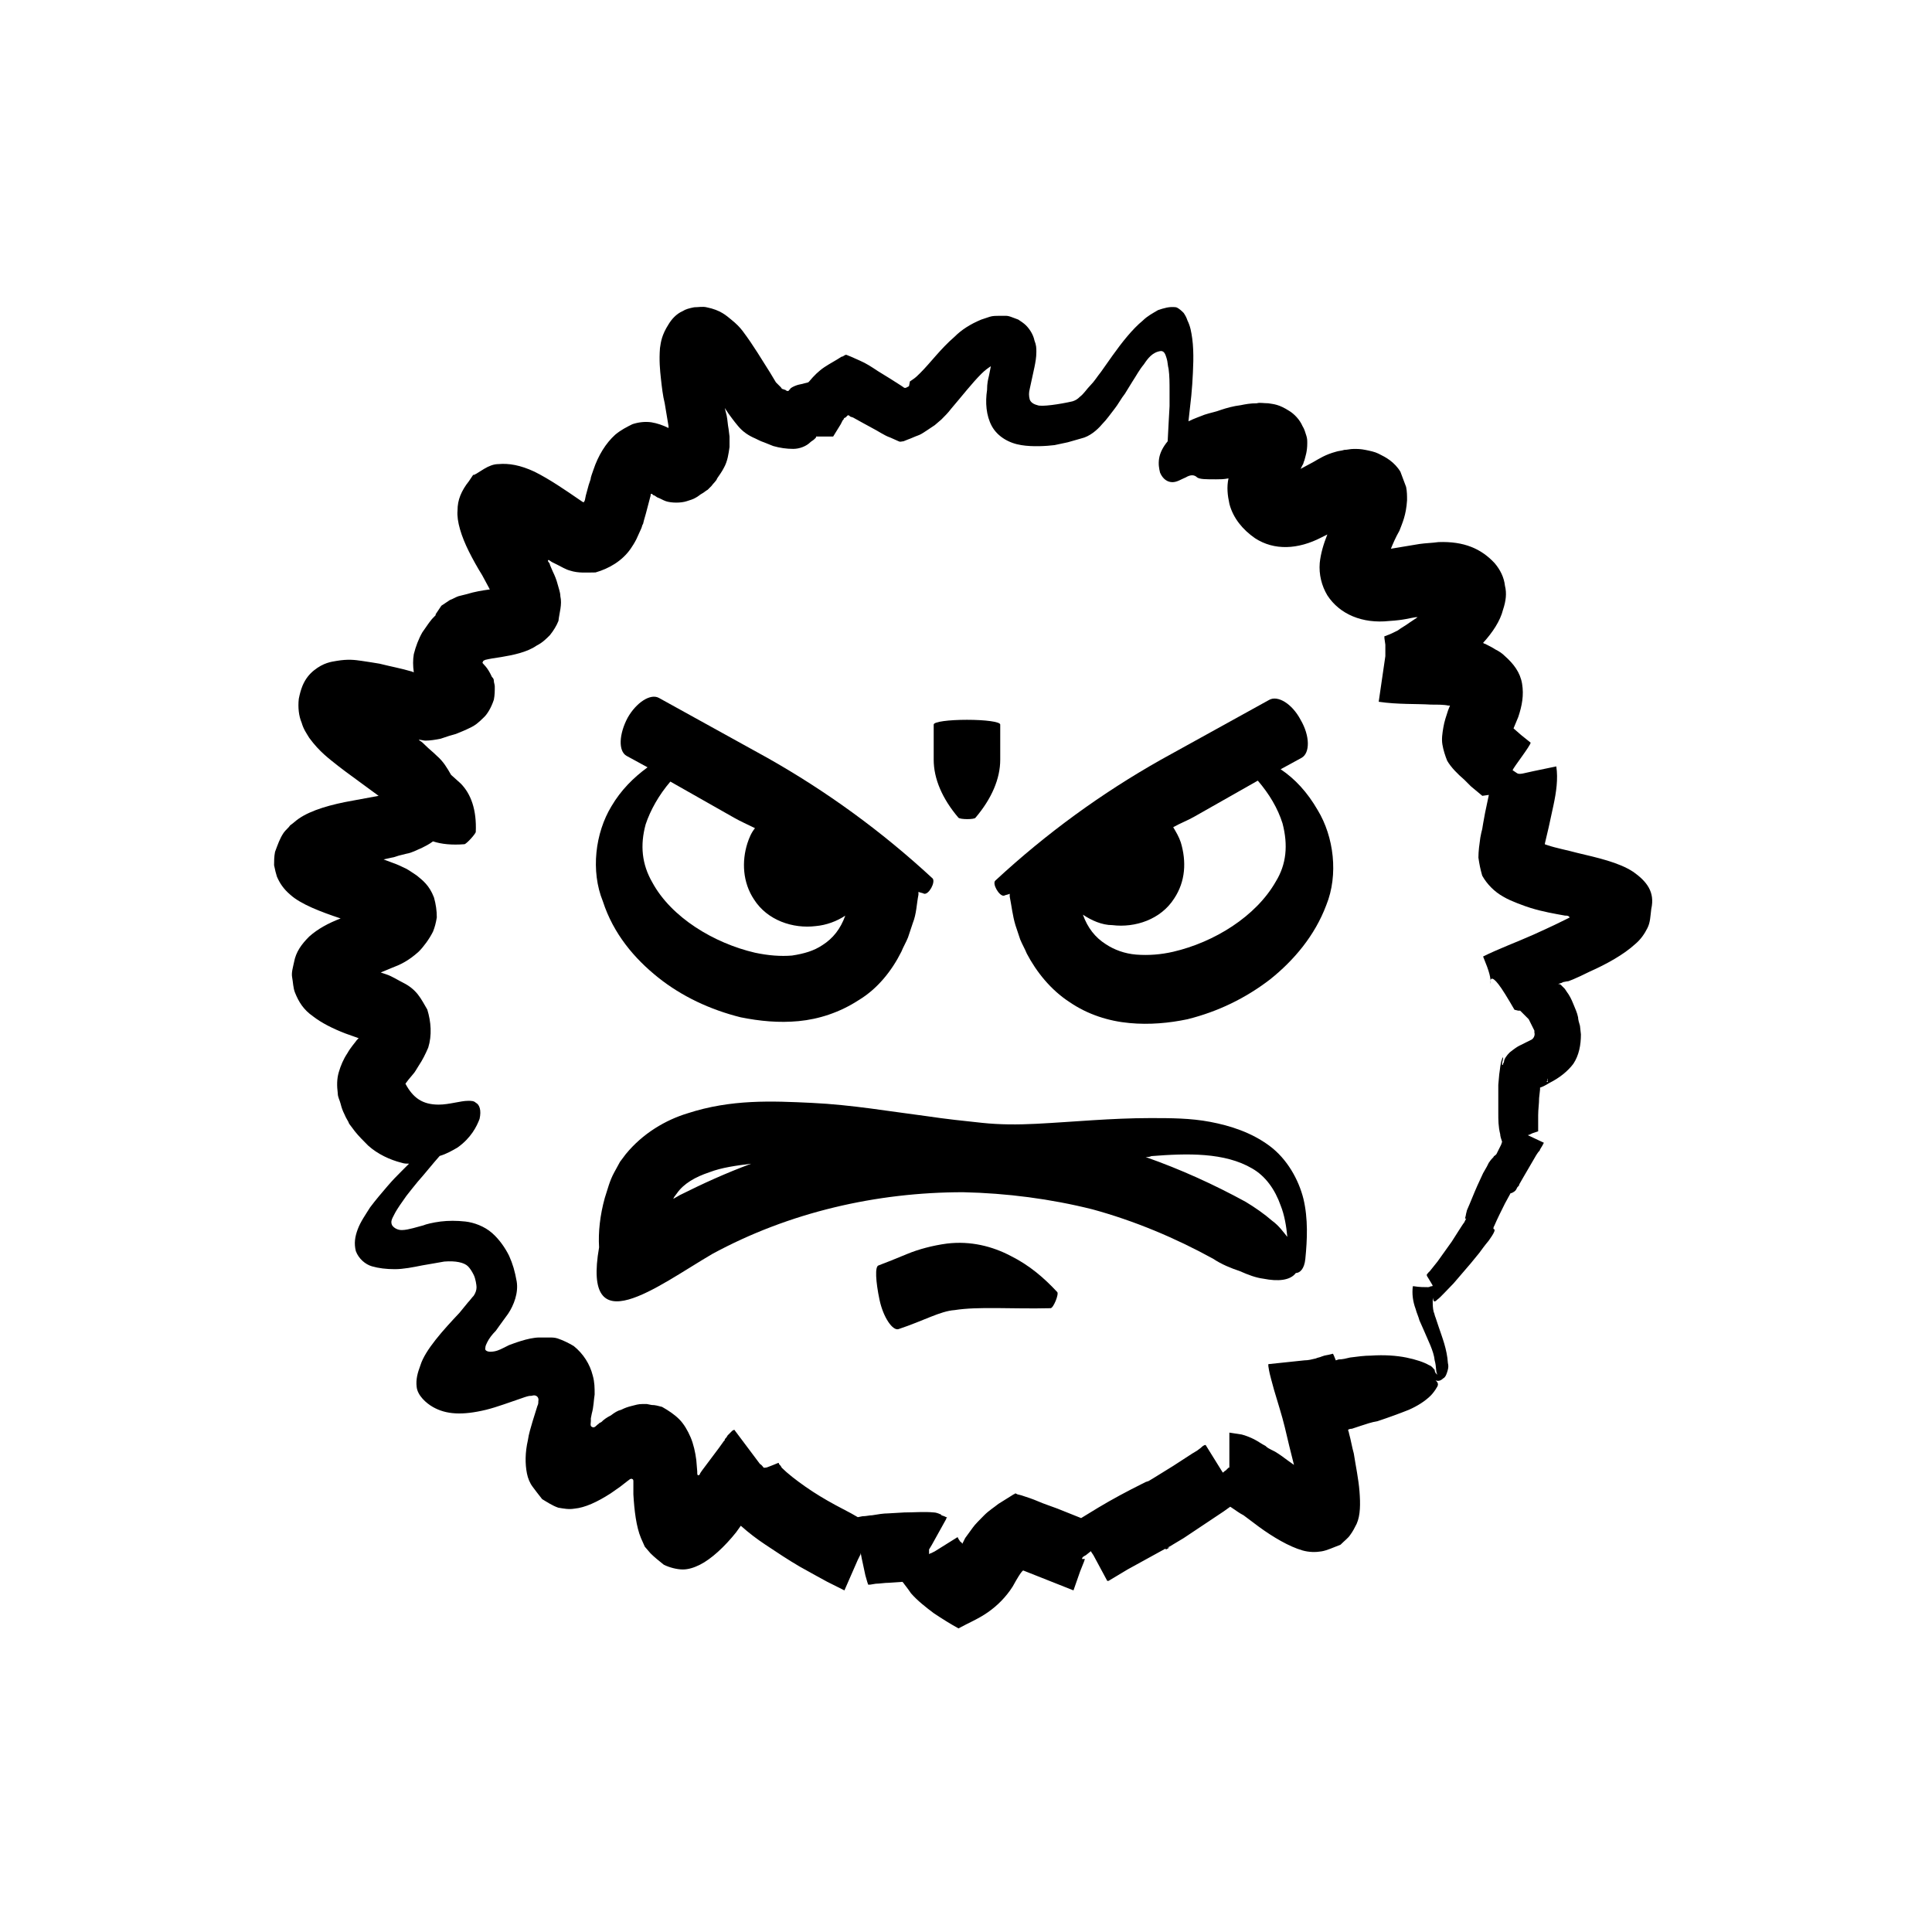 <?xml version="1.0" encoding="UTF-8"?>
<!-- Uploaded to: ICON Repo, www.iconrepo.com, Generator: ICON Repo Mixer Tools -->
<svg fill="#000000" width="800px" height="800px" version="1.1" viewBox="144 144 512 512" xmlns="http://www.w3.org/2000/svg">
 <g>
  <path d="m576.84 375.06c-3.777-2.519-9.574-3.777-14.863-5.039-2.769-0.754-5.543-1.258-7.809-2.016l-0.754-0.25v-0.25l1.008-4.281 1.258-5.793c0.754-3.527 1.258-7.055 0.754-10.328l-6.047 1.258-2.266 0.504c-2.016 0.504-2.016 0-2.519-0.25l-0.754-0.504c0.25-0.754 4.785-6.551 4.785-7.305l-2.516-2.016-2.016-1.762 1.258-3.023c1.008-3.023 1.512-5.793 1.008-8.816-0.504-3.023-2.266-5.289-4.535-7.305-0.754-0.754-1.512-1.258-2.519-1.762-0.754-0.504-1.762-1.008-2.769-1.512 0 0-0.25 0-0.504-0.25 2.519-2.769 4.535-5.793 5.289-8.816 0.754-2.266 1.008-4.281 0.504-6.297-0.25-2.266-1.258-4.281-2.769-6.047-3.527-3.777-8.062-5.793-14.863-5.543-1.762 0.25-3.273 0.25-5.039 0.504l-4.535 0.754-3.023 0.504c0.504-1.258 1.258-3.023 2.266-4.785 0.754-2.016 1.762-4.031 2.016-8.062 0-1.258 0-2.266-0.25-3.527-0.504-1.258-1.008-2.769-1.512-4.031-0.754-1.258-1.762-2.266-2.769-3.023-1.008-0.754-2.016-1.258-3.023-1.762-1.008-0.504-2.266-0.754-3.527-1.008-1.258-0.25-2.016-0.25-3.023-0.25-1.008 0-1.762 0.25-2.519 0.25-0.754 0.25-1.512 0.25-2.266 0.504-2.769 0.754-4.281 1.762-6.047 2.769l-3.273 1.762 0.504-1.008c0.25-0.25 0.25-0.754 0.504-1.258 0.25-1.008 0.754-2.266 0.754-4.535 0-0.754 0-1.258-0.25-2.016-0.25-0.754-0.504-1.762-1.008-2.519-0.754-1.762-2.266-3.273-3.527-4.031-2.769-1.762-4.031-1.762-5.543-2.016-1.258 0-2.266-0.25-3.023 0-1.762 0-3.023 0.25-4.281 0.504-2.016 0.25-3.777 0.754-5.289 1.258-1.258 0.504-2.769 0.754-4.281 1.258-1.258 0.504-2.769 1.008-4.281 1.762l0.504-4.535 0.25-2.266 0.25-3.023c0.25-4.031 0.504-8.312 0-12.09-0.25-1.762-0.504-3.273-1.258-4.785-0.25-0.754-0.504-1.258-1.008-2.016-0.504-0.504-1.258-1.258-2.016-1.512-1.762-0.25-3.273 0.25-4.785 0.754-1.258 0.754-2.769 1.512-4.031 2.769-2.769 2.266-5.543 5.793-8.062 9.32l-3.023 4.281c-1.008 1.258-1.762 2.519-2.769 3.527-1.008 1.008-1.762 2.266-2.769 3.023-0.754 0.754-1.258 1.008-2.016 1.258-3.273 0.754-8.312 1.512-9.32 1.008-1.008-0.25-1.762-0.754-2.016-1.512-0.25-1.008-0.25-1.762 0-2.769l1.258-5.793c0.25-1.258 0.504-2.519 0.504-4.031 0-1.008 0-1.762-0.504-3.023-0.25-1.258-1.008-2.769-2.266-4.031-0.504-0.504-1.258-1.008-2.016-1.512-0.754-0.25-1.258-0.504-2.016-0.754-0.754-0.25-1.008-0.25-1.512-0.25h-1.512c-0.754 0-1.762 0-2.519 0.25-0.754 0.25-1.512 0.504-2.266 0.754-3.023 1.258-5.289 2.769-7.055 4.535-3.777 3.273-6.297 6.801-9.07 9.574-0.754 0.754-1.258 1.258-2.016 1.762l-0.754 0.504-0.25 1.266c-0.504 0.25-1.008 0.754-1.512 0.25l-0.754-0.504-2.769-1.762-3.273-2.016c-1.512-1.008-3.023-2.016-4.785-2.769l-2.266-1.008-1.258-0.504c-0.504 0-0.754 0.504-1.258 0.504-1.512 1.008-3.023 1.762-4.535 2.769-1.512 1.008-2.769 2.266-4.031 3.777l-0.25 0.25-1.016 0.258c-0.754 0.25-1.258 0.25-2.016 0.504-0.754 0.25-1.762 0.754-1.762 1.008l-0.25 0.25c-0.25 0.504-0.754 0.25-1.008 0l-0.754-0.25c-0.25 0-0.25-0.25-0.504-0.504l-1.266-1.262-1.512-2.519c-2.266-3.527-4.281-7.055-7.305-11.082-0.754-1.008-1.762-2.016-3.023-3.023-1.258-1.008-2.769-2.519-6.551-3.273-1.008-0.25-2.266 0-3.273 0-1.258 0.25-2.266 0.504-3.023 1.008-1.762 0.754-3.023 2.266-3.777 3.527-1.762 2.769-2.016 4.535-2.266 6.297-0.25 3.273 0 5.793 0.25 8.062 0.25 2.266 0.504 4.535 1.008 6.551l1.008 6.047v0.504c-1.512-0.754-3.023-1.258-4.535-1.512-1.762-0.25-3.527 0-5.039 0.504-1.512 0.754-3.023 1.512-4.535 2.769-2.519 2.266-4.535 5.543-5.793 9.32-0.25 0.754-0.754 2.016-0.754 2.519l-0.504 1.512-0.754 2.766-0.254 1.262-0.25 0.504h-0.25l-0.754-0.504c-4.031-2.769-8.062-5.543-12.09-7.559-3.777-1.762-6.801-2.266-9.574-2.016-1.258 0-2.519 0.504-3.777 1.258l-2.016 1.258-0.504 0.25s-0.25 0.25-0.25 0l-0.25 0.25-1.016 1.52c-1.008 1.258-1.762 2.519-2.266 3.777-0.504 1.258-0.754 2.519-0.754 4.031-0.25 2.769 1.008 6.801 3.023 10.832 1.008 2.016 2.266 4.281 3.527 6.297l1.762 3.273 0.25 0.504h-0.25c-1.762 0.25-3.527 0.504-6.047 1.258l-2.016 0.504c-0.754 0.25-1.512 0.754-2.266 1.008-0.754 0.504-1.512 1.008-2.266 1.512l-1.516 2.269v0.25c-1.008 1.008-1.008 1.008-1.762 2.016-0.504 0.754-1.258 1.762-1.762 2.519-1.008 1.762-1.762 3.777-2.266 5.793-0.25 1.512-0.25 3.023 0 4.785-0.25 0-0.504-0.25-0.754-0.25-2.519-0.754-5.289-1.258-8.312-2.016-1.512-0.25-3.023-0.504-4.785-0.754s-3.527-0.504-6.551 0c-1.512 0.25-3.527 0.504-6.047 2.519-1.258 1.008-2.266 2.266-3.023 4.031-0.504 1.258-0.754 2.266-1.008 3.527-0.25 2.266 0 4.535 0.754 6.297 0.504 1.762 1.258 2.769 2.016 4.031 2.769 3.777 5.289 5.543 7.809 7.559 2.266 1.762 4.785 3.527 6.801 5.039l3.777 2.769-6.801 1.258c-5.793 1.008-11.082 2.519-14.359 4.785-0.754 0.504-1.512 1.258-2.266 1.762-0.504 0.754-1.258 1.258-1.762 2.016-1.008 1.512-1.512 3.023-2.266 5.039-0.25 1.258-0.25 2.519-0.25 3.527 0.25 1.258 0.504 2.266 0.754 3.023 0.754 1.762 1.762 3.273 3.527 4.785 2.769 2.519 8.062 4.535 13.352 6.297-3.273 1.258-6.047 2.769-8.312 4.785-2.016 2.016-3.527 4.031-4.031 6.801-0.25 1.258-0.754 2.769-0.504 4.031 0.25 1.258 0.25 2.769 0.754 4.031 1.008 2.519 2.266 4.535 4.785 6.297 2.266 1.762 5.289 3.273 8.566 4.535l3.527 1.258-0.504 0.504c-0.504 0.754-1.512 1.762-2.519 3.527-1.008 1.512-1.762 3.273-2.266 5.039-0.504 1.762-0.504 3.527-0.25 5.543 0 1.008 0.504 1.762 0.754 2.769 0.25 1.008 0.504 1.762 1.008 2.769 0.504 1.258 1.008 1.762 1.258 2.519l1.512 2.016c1.008 1.258 2.266 2.519 3.527 3.777 2.519 2.266 5.793 3.777 8.816 4.535 0.754 0.25 1.258 0.25 2.016 0.25l-2.016 2.016c-1.258 1.258-2.266 2.266-3.777 4.031-1.512 1.762-3.023 3.527-4.535 5.543-1.258 2.016-2.519 3.777-3.273 5.793-0.754 2.016-1.008 3.777-0.504 5.793 0.754 2.016 2.519 3.527 4.281 4.031 1.762 0.504 3.777 0.754 6.047 0.754 2.266 0 4.785-0.504 7.305-1.008 3.023-0.504 4.281-0.754 5.793-1.008 3.023-0.25 5.289 0.25 6.297 1.258 0.504 0.504 1.008 1.258 1.512 2.266 0.504 1.008 0.754 2.769 0.754 3.273 0 0.754-0.25 1.512-0.754 2.266-0.504 0.504-1.008 1.258-1.512 1.762l-2.266 2.769c-4.281 4.535-9.07 9.824-10.328 13.855-0.754 2.016-1.258 3.777-1.008 5.793 0.25 2.266 2.519 4.281 4.281 5.289 3.527 2.016 7.809 2.266 14.105 0.754 3.023-0.754 6.297-2.016 9.32-3.023 2.769-1.008 2.266-0.504 3.023-0.754 1.008-0.25 1.762 0.504 1.512 1.512 0 0.504 0 0.754-0.25 1.258l-1.258 4.031c-0.504 1.762-1.008 3.273-1.258 5.039-0.754 3.273-0.754 6.297-0.25 8.816 0.25 1.258 0.754 2.519 1.512 3.527 0.754 1.008 1.512 2.016 2.519 3.273 1.258 0.754 2.769 1.762 4.281 2.266 1.512 0.25 2.769 0.504 4.281 0.25 2.769-0.25 6.047-1.762 9.574-4.031l2.519-1.762 2.266-1.762s0.25 0 0.25-0.25c0.25 0 0.504-0.25 0.754 0 0.25 0 0.25 0.504 0.25 0.504v3.527c0.25 4.281 0.754 8.566 2.016 11.586l1.008 2.266 1.512 1.762c1.008 1.008 2.266 2.016 3.527 3.023 1.512 0.754 3.527 1.258 5.039 1.258 1.512 0 3.023-0.504 4.535-1.258 3.023-1.512 6.551-4.785 9.574-8.566l1.258-1.762c2.266 2.016 4.281 3.527 6.551 5.039 3.023 2.016 6.047 4.031 9.07 5.793l4.535 2.519 2.769 1.512 4.535 2.266 3.527-8.062 0.504-1.008 0.25-0.504v-0.25c0-0.504 0.25 1.258 0.504 2.266l0.754 3.527 0.504 1.762 0.25 0.754h0.5l1.512-0.25c1.008 0 2.266-0.25 3.527-0.25l3.527-0.25 0.25 0.25c0.504 0.754 1.008 1.258 2.016 2.769 1.762 2.016 4.031 3.777 6.047 5.289 2.266 1.512 4.281 2.769 6.551 4.031 2.769-1.512 5.289-2.519 7.809-4.281 2.519-1.762 4.785-4.031 6.551-6.801 2.769-5.039 2.769-4.031 2.769-4.281l13.352 5.289 1.762-5.039 1.008-2.519 0.25-0.754h-0.25-0.504c0-0.504 0.504-0.754 1.008-1.008l1.258-1.008s0-0.25 0.25 0.25l0.504 0.754 3.523 6.547c0.25 0.504 0.25 0.25 0.25 0.25h0.25l2.516-1.508 2.519-1.512c3.273-1.762 6.801-3.777 10.078-5.543v0.25c0.25 0 0.504-0.25 1.008-0.504h-0.504l0.504-0.25 3.777-2.266 10.578-7.055 1.762-1.258 0.754 0.504c0.754 0.504 1.762 1.258 2.769 1.762l4.031 3.023c3.777 2.769 8.062 5.289 11.586 6.297 1.762 0.504 3.527 0.504 5.039 0.25 1.512-0.25 3.023-1.008 5.039-1.762 1.008-1.008 2.016-1.762 2.519-2.519 0.754-1.008 1.258-2.016 1.762-3.023 1.008-2.266 1.008-5.289 0.754-8.566-0.25-3.273-1.008-6.801-1.512-10.078-0.504-1.762-0.754-3.527-1.258-5.289 0-0.25-0.25-0.754-0.25-1.008 0.504-0.25 0.754-0.25 1.008-0.25 0.754-0.25 1.512-0.504 2.266-0.754 1.512-0.504 3.023-1.008 4.535-1.258 3.023-1.008 5.793-2.016 8.312-3.023 2.266-1.008 4.281-2.266 5.793-3.777 0.504-0.504 1.258-1.512 1.512-2.016 0.754-1.008 0.25-1.512-0.25-2.016 0.504 0.25 1.258 0.25 2.016-0.504 0.504-0.25 0.754-0.754 1.008-1.512 0.25-0.754 0.504-1.512 0.25-2.519-0.25-3.777-1.512-6.801-2.519-9.824l-0.754-2.266c-0.25-0.504-0.25-1.008-0.504-1.512-0.25-1.008-0.25-2.016-0.25-3.023l0.25-0.754c0 0.25-0.25 1.008 0.25 1.008 0.25 0 0.504-0.25 0.754-0.504 0.754-0.504 2.769-2.769 4.281-4.281 1.512-1.762 3.023-3.527 4.535-5.289l2.266-2.769c0.754-1.008 1.258-1.762 2.519-3.273 0.504-0.754 1.258-1.762 1.512-2.519v-0.25c0.25-0.25-0.504-0.25-0.25-0.504v-0.25l0.25-0.504c0.754-1.762 1.762-3.777 2.769-5.793l1.512-2.769h0.25c0.504-0.25 1.008-0.504 1.258-1.008l0.25-0.504c0.504-0.504 0.504-0.504 0.504-0.754l1.008-1.762 3.523-6.047 0.504-0.754c0.25-0.25 0.504-0.504 0.504-0.754 0.504-0.754 0.754-1.258 1.008-1.762l-4.281-2.016c0.25 0 0.754-0.25 1.258-0.504l1.512-0.504v-0.25-4.031c0-1.512 0.25-3.023 0.25-4.535l0.25-2.266v-0.504c0.754-0.25 1.258-0.504 2.519-1.258 2.519-1.258 4.785-3.023 6.297-5.039 1.512-2.266 2.016-5.039 2.016-7.809l-0.25-2.266c-0.25-0.754-0.504-1.762-0.504-2.266-0.25-1.258-0.754-2.266-1.258-3.527-0.504-1.258-1.008-2.266-1.762-3.273l-0.504-0.754-1.004-1.004c-0.25-0.25-0.504-0.25-0.754-0.25 0.504-0.25 1.008-0.25 1.258-0.504l1.258-0.25c-0.25 0.25 2.266-0.754 5.793-2.519 4.535-2.016 9.07-4.535 12.09-7.305 1.512-1.258 2.519-2.769 3.273-4.281 0.754-1.512 0.754-3.023 1.008-5.039 1.031-4.543-1.234-7.316-4.762-9.836zm-316.39-53.656v0zm293.72 109.08v0.25h-0.25c0-0.25 0-0.25 0.25-0.25-0.25-0.25 0-0.504 0-0.754v0.25 0.504zm4.785-42.824c-1.008 0.504-3.527 1.762-8.566 4.031-4.535 2.016-9.32 3.777-13.352 5.793 1.762 4.281 2.016 5.543 2.016 7.305-0.25-1.512 0.25-2.266 2.016 0 1.008 1.258 2.519 3.777 4.281 6.801l1.008 0.25h0.504l1.004 1.004c0.504 0.504 1.258 1.258 1.258 1.258 0.25 0.504 0.504 1.008 0.754 1.512s0.504 1.008 0.754 1.512v0.25 0.25c0.25 0.754-0.25 1.762-1.008 2.016 0 0-1.008 0.504-1.512 0.754l-1.512 0.754c-0.504 0.25-1.258 0.754-2.519 1.762-0.754 0.754-1.512 1.762-1.512 2.519l-0.25 0.504v0.25h-0.25v-0.504l0.25-1.008v-0.504s-0.25 0.25-0.25 0.504c-0.504 1.258-0.504 2.519-0.754 4.031l-0.25 2.769v2.519 5.039c0 1.762 0 3.527 0.504 5.543 0 0.504 0.25 1.258 0.504 2.016l-0.25 0.754-1.258 2.519-0.25 0.25c-0.25 0.25-0.504 0.25-0.504 0.504-1.008 1.008-1.008 1.258-1.258 1.512l-0.504 1.008-1.008 1.762-1.512 3.273c-1.008 2.266-1.762 4.281-2.769 6.551l-0.25 1.008c0 0.25-0.25 1.008-0.25 1.258 0.25 0 0.504-0.25 0.504-0.504-0.25 0.504-0.504 1.008-0.754 1.512-0.25 0.25-1.008 1.512-1.512 2.266l-1.762 2.769c-1.258 1.762-2.519 3.527-3.777 5.289l-2.016 2.519-0.504 0.504c0 0.25-0.754 0.25 0 1.258l0.754 1.258c0.25 0.504 0.754 1.008 0.25 1.008s-0.504 0.25-1.008 0.25c-1.008 0-2.266 0-3.777-0.25h0.504-0.754c-0.25 2.016 0 4.031 0.754 6.047 0.25 1.008 0.754 2.016 1.008 3.023l1.008 2.266c1.258 3.023 2.769 5.793 3.023 8.312 0.504 1.762 0.25 3.273 0.754 3.777-0.504-0.25-0.754-0.754-0.754-1.258-0.504-0.504-0.754-1.008-1.512-1.258-1.258-0.754-3.527-1.512-6.047-2.016-2.519-0.504-5.793-0.754-9.32-0.504-1.762 0-3.527 0.25-5.543 0.504-1.008 0.25-2.016 0.504-3.023 0.504l-0.754 0.25-0.504-1.258-0.25-0.504-1.008 0.25-1.258 0.25-0.754 0.25c-0.504 0.25-1.008 0.25-1.512 0.504-1.008 0.25-2.016 0.504-3.023 0.504l-9.574 1.008v0.504c0.25 1.762 0.504 2.519 0.754 3.527l0.754 2.769 1.512 5.039c1.008 3.273 1.762 6.551 2.519 9.824l1.258 5.039-1.762-1.258c-1.008-0.754-2.016-1.512-3.273-2.266l-1.008-0.504c-0.504-0.25-1.008-0.504-1.512-1.008-1.008-0.504-2.016-1.258-3.023-1.762-1.008-0.504-2.266-1.008-3.273-1.258l-3.273-0.504v8.816c0 0.504 0 0.504-0.25 0.504l-0.754 0.754c-0.25 0-0.504 0.504-0.754 0.504l-4.535-7.305c-0.504 0-1.008 0.504-1.258 0.754l-1.008 0.754-1.258 0.754-5.039 3.273-5.289 3.273-1.258 0.754-0.754 0.25-1.008 0.504c-4.031 2.016-7.809 4.031-11.586 6.297l-4.535 2.769-6.297-2.519-2.769-1.008c-1.512-0.504-3.023-1.258-4.535-1.762l-2.266-0.754-1.008-0.25-0.504-0.25c-0.25 0-0.25 0.25-0.504 0.25l-4.031 2.519c-1.258 1.008-2.519 1.762-3.777 3.023-1.008 1.008-2.519 2.519-3.023 3.273-0.754 1.008-1.258 1.762-2.016 2.769l-0.754 1.512s-0.25-0.504-0.504-0.504l-0.504-0.754-0.25-0.504-2.016 1.258-4.031 2.519-1.008 0.504c-0.25 0-0.504 0.25-0.504 0.25v-1.004-0.25l0.754-1.258 1.258-2.266 2.519-4.535c0-0.25 0.25-0.504 0.25-0.504h-0.25l-0.504-0.25-0.754-0.25c0-0.25-0.25-0.25-0.25-0.25-0.504-0.25-1.258-0.504-1.762-0.504-2.519-0.25-5.289 0-7.809 0l-4.281 0.25c-1.258 0-2.769 0.25-4.281 0.504-0.754 0-1.512 0.25-2.519 0.25l-1.258 0.25-1.762-1.008-4.281-2.266c-2.769-1.512-5.289-3.023-7.809-4.785-2.519-1.762-4.785-3.527-6.297-5.039-0.25-0.504-0.504-0.754-0.754-1.008v-0.25h-0.25c-1.258 0.504-1.762 0.754-2.519 1.008-0.504 0.25-1.008 0.25-1.258 0.25-0.25-0.25-0.504-0.754-1.008-1.008l-6.801-9.07-0.504 0.25-1.258 1.258c-0.25 0.504-0.504 0.754-0.754 1.008v0.25l-0.25 0.25-1.258 1.762-4.531 6.047-0.504 0.754c0 0.25-0.25 0.504-0.504 0.504-0.25 0-0.25-0.504-0.25-0.754v-0.25l-0.25-3.023c-0.25-2.016-0.754-4.281-1.512-6.047-0.754-1.762-1.762-3.527-3.023-4.785-1.258-1.258-2.769-2.266-4.535-3.273-1.008-0.25-1.762-0.504-2.769-0.504l-1.258-0.25h-1.258c-1.008 0-1.762 0.25-2.769 0.504-1.008 0.25-1.762 0.504-2.769 1.008-1.008 0.25-1.762 0.754-2.769 1.512-1.008 0.504-1.762 1.008-2.519 1.762l-0.504 0.25-0.25 0.25c-0.504 0.25-1.008 1.258-1.762 0.754-0.504-0.25-0.25-1.008-0.25-1.512v-0.754l0.25-1.258c0.504-1.762 0.504-3.527 0.754-5.039 0-1.762 0-3.273-0.504-5.039-0.754-3.023-2.519-5.793-5.039-7.809-1.258-0.754-2.769-1.512-4.281-2.016-0.754-0.25-1.512-0.25-2.266-0.25h-2.519c-3.023 0-7.305 1.762-8.062 2.016l-1.512 0.754c-1.008 0.504-2.016 1.008-3.527 1.008-0.504 0-1.512-0.25-1.258-1.008 0-0.504 0.25-1.008 0.504-1.512 0.504-1.008 1.258-2.016 2.266-3.023l1.258-1.762c0.754-1.008 1.258-1.762 2.016-2.769 1.512-2.266 2.769-5.543 2.266-8.566-0.504-2.769-1.008-4.535-2.016-6.801-1.008-2.016-2.519-4.281-4.535-6.047-2.016-1.762-4.785-2.769-7.055-3.023-2.266-0.25-4.535-0.25-6.551 0s-4.031 0.754-4.535 1.008l-2.769 0.754c-1.008 0.25-2.016 0.504-3.023 0.504s-2.016-0.504-2.519-1.258c-0.504-1.008 0-1.762 0.504-2.769 0.504-1.008 1.008-1.762 1.512-2.519 0.504-0.754 1.258-1.762 1.762-2.519 0.754-1.008 2.016-2.519 3.023-3.777 2.016-2.266 3.777-4.535 5.793-6.801 1.762-0.504 3.527-1.512 4.785-2.266 3.527-2.519 5.039-5.543 5.793-7.559 0.504-2.266 0-3.777-1.008-4.281-0.504-0.504-1.258-0.504-2.016-0.504-2.016 0-5.039 1.008-7.809 1.008-4.281 0-6.801-1.762-8.816-5.543l0.754-1.008 1.258-1.512c0.504-0.504 1.008-1.512 1.512-2.266 1.008-1.512 1.762-3.023 2.519-4.785 1.008-3.273 0.754-6.801-0.25-10.078-0.754-1.258-1.512-2.769-2.519-4.031-1.008-1.258-2.266-2.266-3.777-3.023-1.512-0.754-3.023-1.762-4.535-2.266l-1.512-0.504 3.023-1.258c2.016-0.754 4.281-1.762 7.055-4.281 1.258-1.258 2.769-3.273 3.777-5.289 0.504-1.258 0.754-2.266 1.008-3.777 0-1.762-0.25-3.527-0.754-5.289-1.258-3.273-3.023-4.535-4.535-5.793-1.512-1.008-2.519-1.762-3.777-2.266-1.008-0.504-2.266-1.008-3.023-1.258l-2.016-0.754 2.266-0.504c0.25 0 1.008-0.25 1.762-0.504l2.016-0.504c1.512-0.25 2.769-1.008 4.031-1.512 1.008-0.504 2.016-1.008 3.023-1.762 2.266 0.754 5.039 1.008 8.312 0.754 0.504 0 3.023-2.769 3.023-3.273 0.25-5.793-1.258-10.078-4.031-12.848l-2.519-2.266c-1.008-1.762-2.016-3.527-3.777-5.039-1.008-1.008-2.016-1.762-3.023-2.769-0.504-0.504-1.008-1.008-1.512-1.258l-0.25-0.25c0.504 0 1.258 0.25 1.762 0.25 1.258 0 2.769-0.25 4.031-0.504l2.266-0.754 1.762-0.504c1.258-0.504 2.519-1.008 4.031-1.762 1.008-0.504 1.762-1.008 3.527-2.769 0.754-0.754 1.762-2.266 2.519-4.535 0.25-1.258 0.25-2.266 0.25-3.527 0-0.504-0.25-1.008-0.25-1.512s-0.25-0.754-0.504-1.008c-1.258-2.769-2.266-3.273-2.519-3.777l0.25-0.504 0.504-0.25c1.008-0.25 2.519-0.504 4.281-0.754 3.023-0.504 6.801-1.258 9.32-3.023 1.512-0.754 2.519-1.762 3.527-2.769 1.008-1.258 1.762-2.519 2.266-3.777 0.25-2.266 1.008-4.281 0.504-6.551 0-1.008-0.504-2.266-0.754-3.273-0.25-1.008-0.754-2.266-1.258-3.273l-0.754-1.762c0-0.504-0.504-0.754-0.504-1.008v-0.25h0.25l0.754 0.504c0.504 0.25 1.008 0.504 1.512 0.754 1.008 0.504 2.266 1.258 3.273 1.512 2.266 0.754 4.535 0.504 6.801 0.504 3.527-1.008 7.055-3.023 9.32-6.297 0.504-0.754 1.008-1.512 1.512-2.519l1.258-2.769c0.25-0.504 0.25-1.008 0.504-1.258l0.25-1.008 0.504-1.762 1.258-4.785v-0.25c0-0.25 0.504-0.25 0.504 0 0 0 0.25 0.25 0.504 0.25l0.754 0.504c0.754 0.25 1.512 0.754 2.266 1.008 1.512 0.504 4.031 0.504 5.543 0 0.754-0.25 1.762-0.504 2.519-1.008 0.504-0.25 1.008-0.754 1.512-1.008 0.504-0.25 1.008-0.754 1.512-1.008l1.008-1.008c0.504-0.754 1.258-1.258 1.512-2.016 0.504-0.754 1.258-1.762 1.762-2.769 1.008-1.762 1.258-3.777 1.512-5.543v-2.769l-0.25-2.016c-0.25-1.258-0.25-2.266-0.504-3.527l-0.504-2.016 1.008 1.512c0.754 1.008 1.258 1.762 2.519 3.273 1.258 1.512 2.769 2.519 4.535 3.273 1.008 0.504 1.512 0.754 2.266 1.008l2.519 1.008c1.762 0.504 3.527 0.754 5.289 0.754 1.762 0 3.527-0.754 4.535-1.762 0.25-0.25 0.754-0.504 1.008-0.754l0.504-0.504v-0.25h4.535l2.016-3.273 0.504-1.008 0.25-0.25c0-0.25 0.25-0.504 0.504-0.504l0.504-0.504c0.25-0.25 0.504 0 0.754 0.25l0.754 0.25 2.266 1.258 2.769 1.512c1.512 0.754 3.273 2.016 4.785 2.519l2.266 1.008c0.504 0.25 0.754 0 1.258 0l1.258-0.504c0.754-0.25 1.762-0.754 2.519-1.008 0.754-0.25 1.512-0.754 2.266-1.258 0.754-0.504 1.512-1.008 2.266-1.512l1.762-1.512c1.008-1.008 1.762-1.762 2.519-2.769 3.023-3.527 5.543-6.801 8.062-9.32 1.008-1.008 1.762-1.512 2.519-2.016l-0.504 2.519c-0.25 1.008-0.504 2.016-0.504 3.777-0.504 3.273-0.25 6.801 1.258 9.574 1.512 2.769 4.535 4.535 7.809 5.039 3.023 0.504 6.801 0.25 8.816 0 1.258-0.25 2.266-0.504 3.527-0.754l3.527-1.008c2.266-0.504 4.281-2.266 5.543-3.777 1.258-1.258 2.266-2.769 3.273-4.031 1.008-1.258 1.762-2.769 2.769-4.031l2.016-3.273c1.008-1.512 1.762-3.023 3.023-4.535 1.008-1.512 2.266-3.273 4.535-3.527 1.008 0 1.258 1.258 1.512 2.016 0.25 0.754 0.25 1.762 0.504 2.769 0.25 1.762 0.25 3.777 0.25 5.793v4.027l-0.25 4.535-0.25 4.785c-1.258 1.512-2.016 3.023-2.266 4.535s0 2.769 0.25 3.777c0.754 1.762 2.016 2.519 3.273 2.519s2.266-0.754 3.527-1.258c1.258-0.754 2.266-0.754 3.023 0 0.754 0.504 2.266 0.504 5.039 0.504 1.008 0 2.016 0 3.273-0.25-0.504 2.266-0.25 4.535 0.25 6.801 1.008 3.777 3.527 6.801 6.801 9.07 5.039 3.273 11.336 3.023 17.633-0.25l1.512-0.754c-1.008 2.519-1.762 5.039-2.016 7.559-0.25 3.023 0.504 6.047 2.016 8.566 3.273 5.039 9.32 7.559 16.375 6.801 4.031-0.25 5.289-0.754 7.055-1.008h0.504l-0.754 0.504-1.512 1.008c-1.008 0.754-2.016 1.258-3.023 2.016-1.008 0.504-2.016 1.008-2.769 1.258-0.504 0.25-0.754 0.25-0.754 0.25v0.504l0.25 1.762v3.023l-1.762 12.09c5.039 0.754 10.078 0.504 13.855 0.754 1.762 0 3.527 0 4.535 0.25h0.504l-0.504 1.258c-0.504 1.512-1.008 3.023-1.258 4.535s-0.504 3.023-0.25 4.535c0.25 1.512 0.754 3.023 1.258 4.281 1.008 1.762 2.769 3.527 4.535 5.039l1.762 1.762 3.023 2.516 1.73-0.246-1.008 4.785-0.504 2.769-0.25 1.512-0.25 1.008-0.25 1.258c-0.25 1.762-0.504 3.527-0.504 5.289 0.25 1.762 0.504 3.023 1.008 4.785 1.258 2.266 3.273 4.281 5.543 5.543 1.258 0.754 2.519 1.258 3.777 1.762l2.016 0.754 1.512 0.504c3.273 1.008 6.297 1.512 9.07 2.016 0.504 0 1.008 0 1.258 0.504-0.008 0.008-0.512 0.258-1.016 0.512z"/>
  <path d="m480.36 447.61c-4.785-3.527-10.328-5.289-15.617-6.297-5.289-1.008-10.578-1.008-15.871-1.008-10.328 0-20.402 1.008-30.23 1.512-5.039 0.25-9.574 0.25-14.359-0.25-4.785-0.504-9.574-1.008-14.609-1.762-9.824-1.258-19.902-3.023-30.48-3.527s-21.41-1.008-33 2.769c-5.793 1.762-11.84 5.289-16.375 10.832l-1.512 2.016-1.512 2.769c-1.258 2.266-1.762 4.535-2.519 6.801-1.258 4.535-1.762 9.07-1.512 13.098-4.535 25.945 15.367 10.328 29.977 1.762 20.402-11.082 43.578-16.375 66.504-16.375 11.586 0.25 23.176 1.762 34.258 4.535 11.082 3.023 21.914 7.559 31.992 13.098 2.266 1.512 4.785 2.519 7.055 3.273 2.266 1.008 4.281 1.762 6.297 2.016 3.777 0.754 7.055 0.504 8.566-1.512 1.008 0 2.266-1.008 2.519-3.777 0.504-5.039 0.754-10.578-0.504-15.871-1.258-5.035-4.281-10.574-9.066-14.102zm-156.18 13.098-1.762 1.008v0l0.25-0.504 0.754-1.008c1.762-2.519 4.785-4.281 8.566-5.543 3.273-1.258 7.055-1.762 11.082-2.266-6.801 2.519-12.844 5.289-18.891 8.312zm156.94 6.801c-2.016-1.762-4.535-3.527-7.055-5.039-8.312-4.535-17.129-8.566-26.449-11.84 0.504 0 1.008 0 1.512-0.25 9.574-0.754 19.398-1.008 26.703 3.273 3.527 2.016 6.047 5.543 7.559 9.824 1.008 2.519 1.512 5.543 1.762 8.312-1.012-1.258-2.269-3.019-4.031-4.281z"/>
  <path d="m402.52 360.7c4.281-5.039 6.551-10.328 6.551-15.367v-9.32c0-0.754-4.031-1.258-8.816-1.258s-8.816 0.504-8.816 1.258v9.32c0 5.039 2.266 10.328 6.551 15.367 0.504 0.504 4.281 0.504 4.531 0z"/>
  <path d="m318.38 403.02c6.297 5.039 13.855 8.566 21.914 10.578 5.039 1.008 10.078 1.512 15.367 1.008 5.289-0.504 10.832-2.266 15.871-5.543 5.039-3.023 8.816-7.809 11.336-12.848 0.504-1.258 1.258-2.519 1.762-3.777l1.258-3.777c1.008-2.519 1.008-5.039 1.512-7.559v-0.754c0.504 0.25 1.008 0.25 1.512 0.504 1.258 0.25 3.023-3.023 2.266-4.031-13.602-12.594-28.215-23.176-43.832-31.992l-28.719-15.871c-2.266-1.258-6.047 1.258-8.312 5.289-2.266 4.281-2.519 8.816-0.25 10.078l5.543 3.023c-3.777 2.769-7.055 6.047-9.574 10.328-4.281 7.055-5.543 17.129-2.266 25.191 2.773 8.566 8.312 15.117 14.613 20.152zm-3.277-40.555c1.258-3.777 3.527-7.809 6.551-11.336l16.879 9.574c1.762 1.008 3.527 1.762 5.543 2.769-1.008 1.258-1.512 2.519-2.016 4.031-1.512 4.785-1.258 10.328 1.762 14.863 3.527 5.543 10.328 7.809 16.375 7.055 2.769-0.25 5.543-1.258 7.809-2.769-1.258 3.527-3.273 6.047-6.047 7.809-2.266 1.512-4.785 2.266-8.062 2.769-3.023 0.25-6.297 0-9.824-0.754-10.832-2.519-22.168-9.32-27.207-18.641-2.769-4.793-3.273-9.828-1.762-15.371z"/>
  <path d="m483.38 347.86 5.543-3.023c2.266-1.258 2.266-5.793-0.25-10.078-2.266-4.281-6.047-6.551-8.312-5.289l-28.719 15.871c-15.617 8.816-30.23 19.398-43.832 31.992-1.008 0.754 1.008 4.281 2.266 4.031 0.504-0.25 1.008-0.25 1.512-0.504v0.754c0.504 2.519 0.754 5.039 1.512 7.559l1.258 3.777c0.504 1.258 1.258 2.519 1.762 3.777 2.519 4.785 6.297 9.574 11.336 12.848 4.785 3.273 10.328 5.039 15.871 5.543 5.289 0.504 10.578 0 15.367-1.008 8.062-2.016 15.367-5.543 21.914-10.578 6.297-5.039 11.84-11.586 14.863-19.648 3.273-8.062 2.016-18.137-2.266-25.191-2.769-4.789-6.047-8.312-9.824-10.832zm-1.258 29.723c-5.289 9.32-16.375 16.121-27.207 18.641-3.273 0.754-6.551 1.008-9.824 0.754-3.023-0.25-5.793-1.258-8.062-2.769-2.769-1.762-4.785-4.281-6.047-7.809 2.266 1.512 5.039 2.769 7.809 2.769 6.047 0.754 12.848-1.512 16.375-7.055 3.023-4.535 3.273-9.824 1.762-14.863-0.504-1.512-1.258-2.769-2.016-4.031 1.762-1.008 3.777-1.762 5.543-2.769l16.879-9.574c3.023 3.527 5.289 7.305 6.551 11.336 1.512 5.801 1.008 10.836-1.762 15.371z"/>
  <path d="m411.84 476.83c-4.785-2.519-10.578-4.031-16.879-3.273-3.777 0.504-7.559 1.512-10.578 2.769-3.023 1.258-5.543 2.266-7.559 3.023-1.008 0.25-0.754 4.281 0.25 9.07 1.008 4.785 3.527 8.312 5.039 7.809 6.801-2.266 11.082-4.785 14.863-5.039 6.297-1.008 15.113-0.25 25.441-0.504 0.754 0 2.266-3.777 1.762-4.281-3.523-3.777-7.305-7.055-12.34-9.574z"/>
 </g>
</svg>